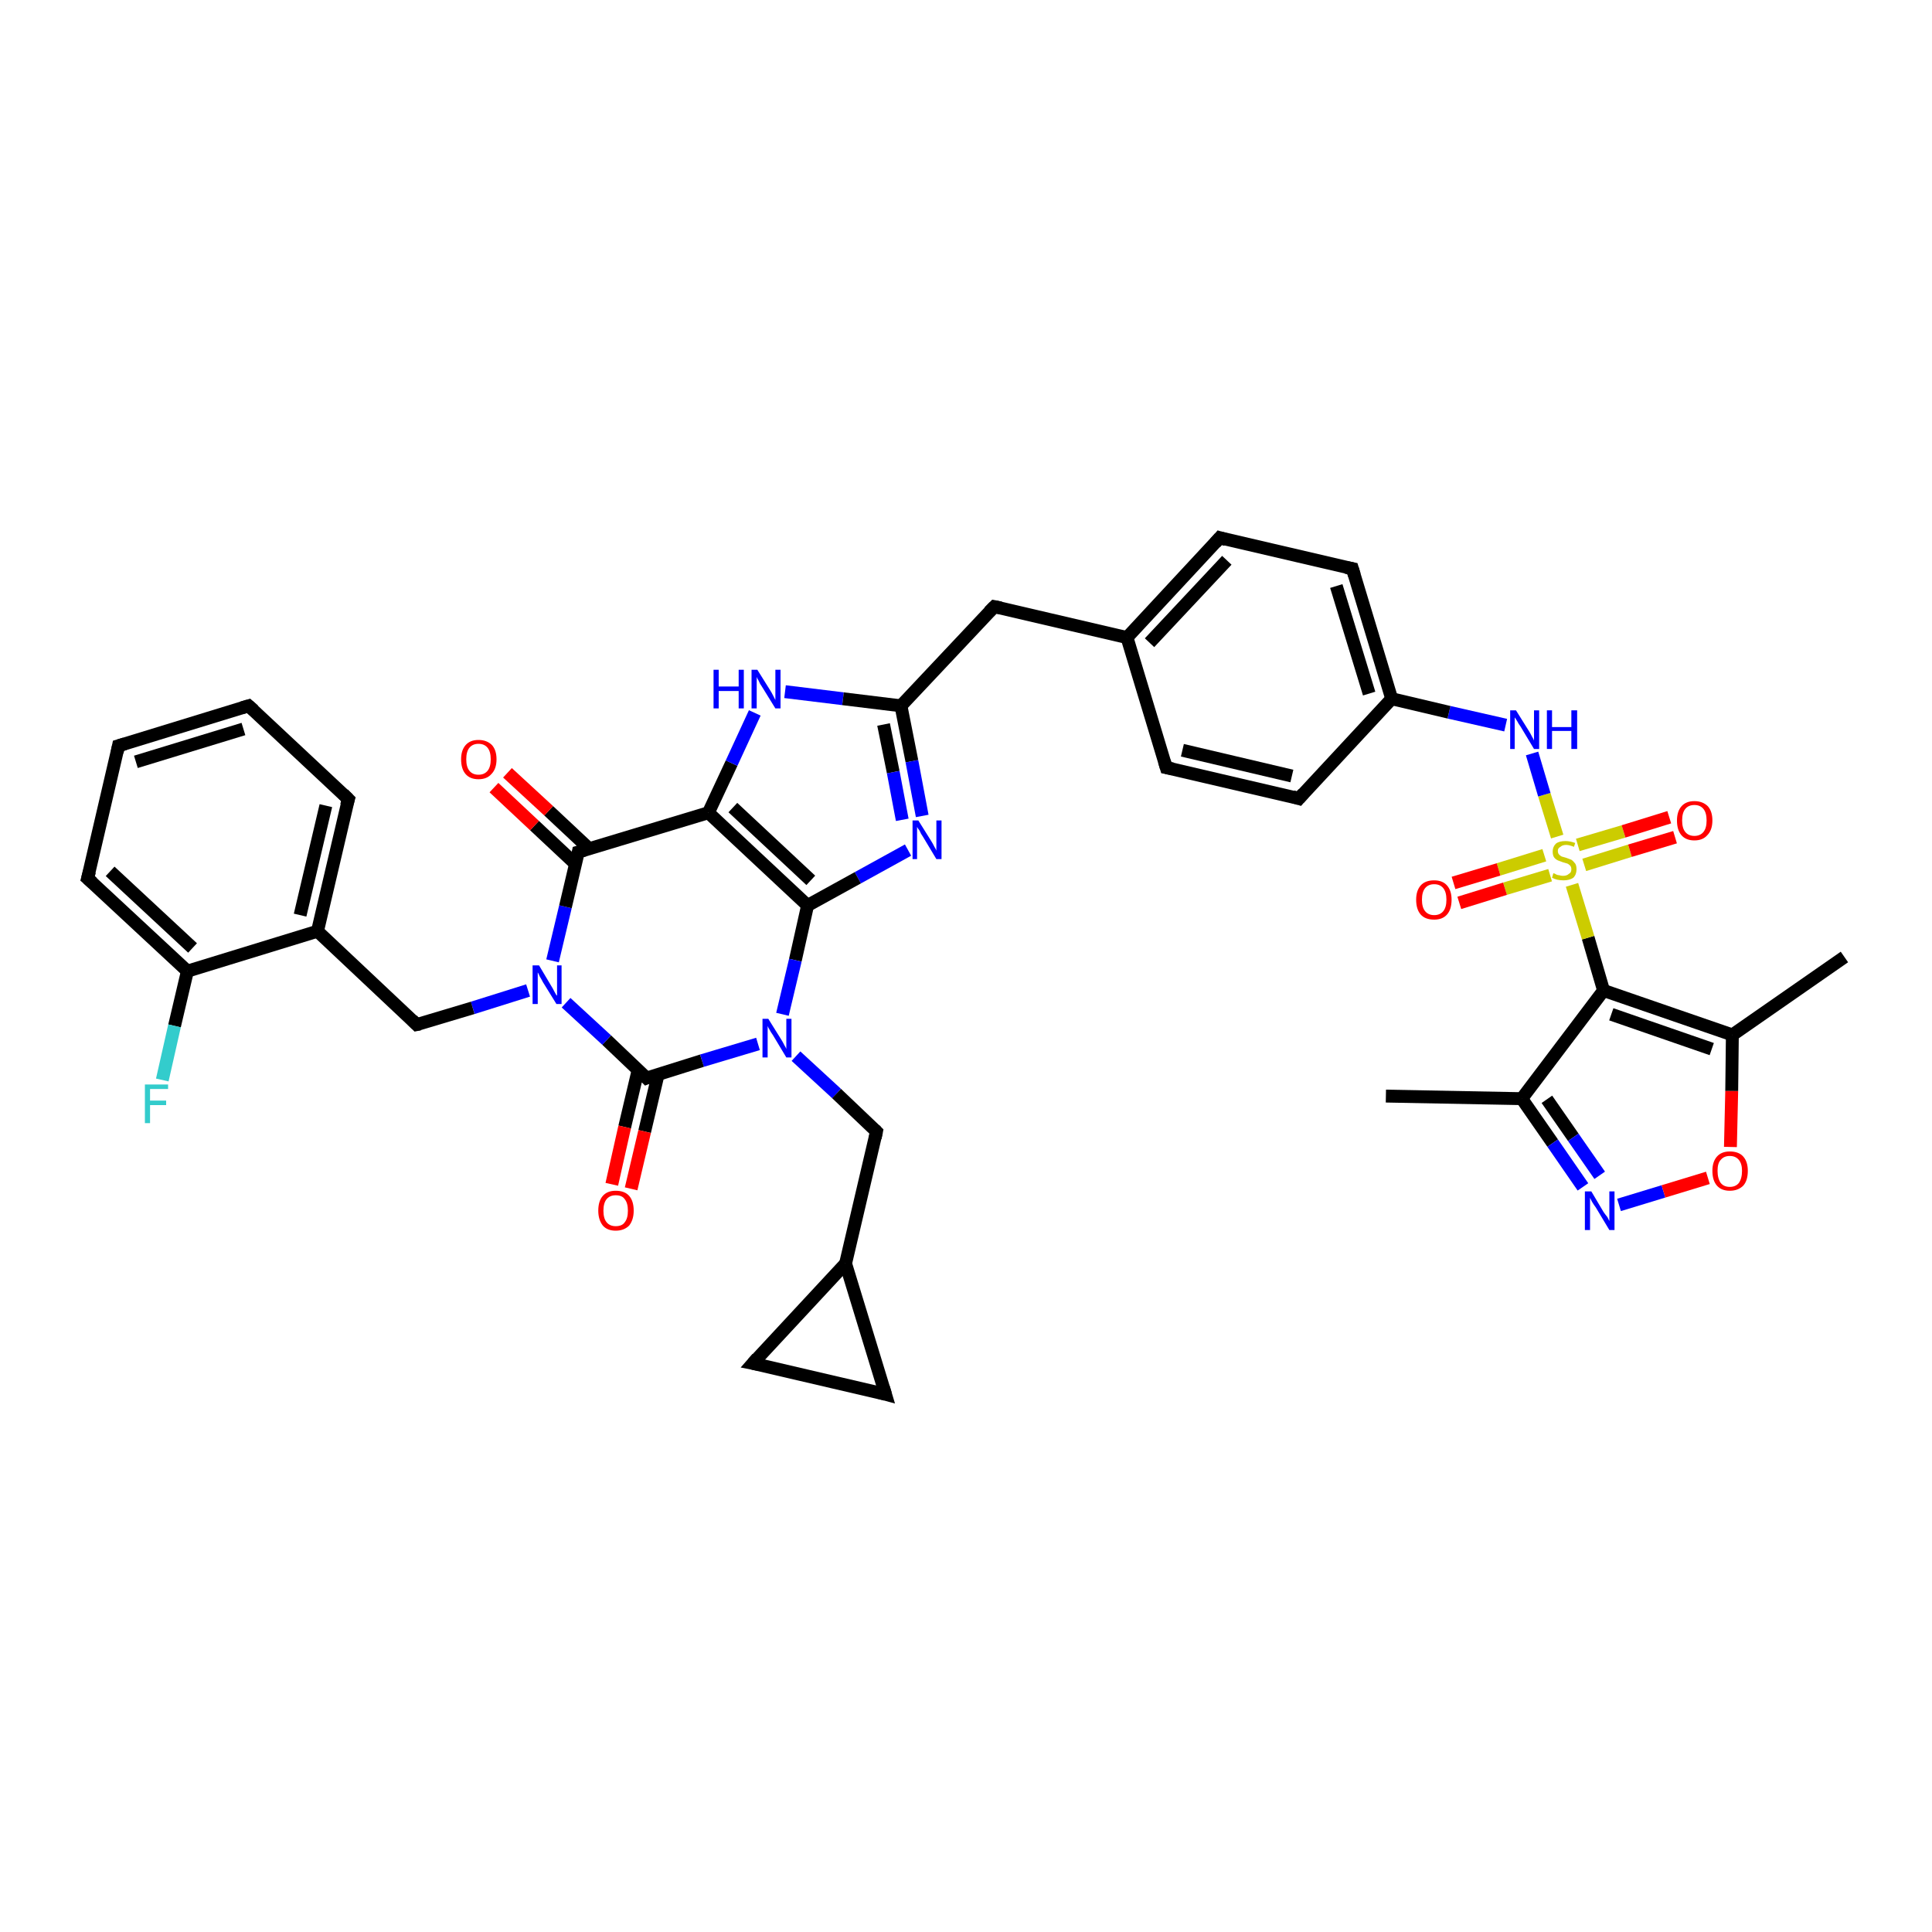 <?xml version='1.0' encoding='iso-8859-1'?>
<svg version='1.1' baseProfile='full'
              xmlns='http://www.w3.org/2000/svg'
                      xmlns:rdkit='http://www.rdkit.org/xml'
                      xmlns:xlink='http://www.w3.org/1999/xlink'
                  xml:space='preserve'
width='300px' height='300px' viewBox='0 0 300 300'>
<!-- END OF HEADER -->
<rect style='opacity:1.0;fill:#FFFFFF;stroke:none' width='300.0' height='300.0' x='0.0' y='0.0'> </rect>
<path class='bond-0 atom-0 atom-1' d='M 215.2,170.2 L 236.3,170.6' style='fill:none;fill-rule:evenodd;stroke:#000000;stroke-width:2.0px;stroke-linecap:butt;stroke-linejoin:miter;stroke-opacity:1' />
<path class='bond-1 atom-1 atom-2' d='M 236.3,170.6 L 241.1,177.5' style='fill:none;fill-rule:evenodd;stroke:#000000;stroke-width:2.0px;stroke-linecap:butt;stroke-linejoin:miter;stroke-opacity:1' />
<path class='bond-1 atom-1 atom-2' d='M 241.1,177.5 L 245.8,184.3' style='fill:none;fill-rule:evenodd;stroke:#0000FF;stroke-width:2.0px;stroke-linecap:butt;stroke-linejoin:miter;stroke-opacity:1' />
<path class='bond-1 atom-1 atom-2' d='M 240.2,170.7 L 244.3,176.6' style='fill:none;fill-rule:evenodd;stroke:#000000;stroke-width:2.0px;stroke-linecap:butt;stroke-linejoin:miter;stroke-opacity:1' />
<path class='bond-1 atom-1 atom-2' d='M 244.3,176.6 L 248.4,182.5' style='fill:none;fill-rule:evenodd;stroke:#0000FF;stroke-width:2.0px;stroke-linecap:butt;stroke-linejoin:miter;stroke-opacity:1' />
<path class='bond-2 atom-2 atom-3' d='M 251.4,187.1 L 258.3,185.0' style='fill:none;fill-rule:evenodd;stroke:#0000FF;stroke-width:2.0px;stroke-linecap:butt;stroke-linejoin:miter;stroke-opacity:1' />
<path class='bond-2 atom-2 atom-3' d='M 258.3,185.0 L 265.2,182.9' style='fill:none;fill-rule:evenodd;stroke:#FF0000;stroke-width:2.0px;stroke-linecap:butt;stroke-linejoin:miter;stroke-opacity:1' />
<path class='bond-3 atom-3 atom-4' d='M 268.7,178.1 L 268.9,169.4' style='fill:none;fill-rule:evenodd;stroke:#FF0000;stroke-width:2.0px;stroke-linecap:butt;stroke-linejoin:miter;stroke-opacity:1' />
<path class='bond-3 atom-3 atom-4' d='M 268.9,169.4 L 269.0,160.7' style='fill:none;fill-rule:evenodd;stroke:#000000;stroke-width:2.0px;stroke-linecap:butt;stroke-linejoin:miter;stroke-opacity:1' />
<path class='bond-4 atom-4 atom-5' d='M 269.0,160.7 L 286.4,148.6' style='fill:none;fill-rule:evenodd;stroke:#000000;stroke-width:2.0px;stroke-linecap:butt;stroke-linejoin:miter;stroke-opacity:1' />
<path class='bond-5 atom-4 atom-6' d='M 269.0,160.7 L 249.0,153.8' style='fill:none;fill-rule:evenodd;stroke:#000000;stroke-width:2.0px;stroke-linecap:butt;stroke-linejoin:miter;stroke-opacity:1' />
<path class='bond-5 atom-4 atom-6' d='M 265.8,162.9 L 250.2,157.5' style='fill:none;fill-rule:evenodd;stroke:#000000;stroke-width:2.0px;stroke-linecap:butt;stroke-linejoin:miter;stroke-opacity:1' />
<path class='bond-6 atom-6 atom-7' d='M 249.0,153.8 L 246.6,145.6' style='fill:none;fill-rule:evenodd;stroke:#000000;stroke-width:2.0px;stroke-linecap:butt;stroke-linejoin:miter;stroke-opacity:1' />
<path class='bond-6 atom-6 atom-7' d='M 246.6,145.6 L 244.1,137.4' style='fill:none;fill-rule:evenodd;stroke:#CCCC00;stroke-width:2.0px;stroke-linecap:butt;stroke-linejoin:miter;stroke-opacity:1' />
<path class='bond-7 atom-7 atom-8' d='M 239.8,132.8 L 232.7,135.0' style='fill:none;fill-rule:evenodd;stroke:#CCCC00;stroke-width:2.0px;stroke-linecap:butt;stroke-linejoin:miter;stroke-opacity:1' />
<path class='bond-7 atom-7 atom-8' d='M 232.7,135.0 L 225.7,137.1' style='fill:none;fill-rule:evenodd;stroke:#FF0000;stroke-width:2.0px;stroke-linecap:butt;stroke-linejoin:miter;stroke-opacity:1' />
<path class='bond-7 atom-7 atom-8' d='M 240.7,135.9 L 233.7,138.0' style='fill:none;fill-rule:evenodd;stroke:#CCCC00;stroke-width:2.0px;stroke-linecap:butt;stroke-linejoin:miter;stroke-opacity:1' />
<path class='bond-7 atom-7 atom-8' d='M 233.7,138.0 L 226.6,140.2' style='fill:none;fill-rule:evenodd;stroke:#FF0000;stroke-width:2.0px;stroke-linecap:butt;stroke-linejoin:miter;stroke-opacity:1' />
<path class='bond-8 atom-7 atom-9' d='M 246.0,134.3 L 253.1,132.1' style='fill:none;fill-rule:evenodd;stroke:#CCCC00;stroke-width:2.0px;stroke-linecap:butt;stroke-linejoin:miter;stroke-opacity:1' />
<path class='bond-8 atom-7 atom-9' d='M 253.1,132.1 L 260.1,130.0' style='fill:none;fill-rule:evenodd;stroke:#FF0000;stroke-width:2.0px;stroke-linecap:butt;stroke-linejoin:miter;stroke-opacity:1' />
<path class='bond-8 atom-7 atom-9' d='M 245.0,131.2 L 252.1,129.1' style='fill:none;fill-rule:evenodd;stroke:#CCCC00;stroke-width:2.0px;stroke-linecap:butt;stroke-linejoin:miter;stroke-opacity:1' />
<path class='bond-8 atom-7 atom-9' d='M 252.1,129.1 L 259.2,126.9' style='fill:none;fill-rule:evenodd;stroke:#FF0000;stroke-width:2.0px;stroke-linecap:butt;stroke-linejoin:miter;stroke-opacity:1' />
<path class='bond-9 atom-7 atom-10' d='M 241.8,129.9 L 239.8,123.4' style='fill:none;fill-rule:evenodd;stroke:#CCCC00;stroke-width:2.0px;stroke-linecap:butt;stroke-linejoin:miter;stroke-opacity:1' />
<path class='bond-9 atom-7 atom-10' d='M 239.8,123.4 L 237.9,117.0' style='fill:none;fill-rule:evenodd;stroke:#0000FF;stroke-width:2.0px;stroke-linecap:butt;stroke-linejoin:miter;stroke-opacity:1' />
<path class='bond-10 atom-10 atom-11' d='M 233.8,112.6 L 225.0,110.6' style='fill:none;fill-rule:evenodd;stroke:#0000FF;stroke-width:2.0px;stroke-linecap:butt;stroke-linejoin:miter;stroke-opacity:1' />
<path class='bond-10 atom-10 atom-11' d='M 225.0,110.6 L 216.1,108.5' style='fill:none;fill-rule:evenodd;stroke:#000000;stroke-width:2.0px;stroke-linecap:butt;stroke-linejoin:miter;stroke-opacity:1' />
<path class='bond-11 atom-11 atom-12' d='M 216.1,108.5 L 210.0,88.3' style='fill:none;fill-rule:evenodd;stroke:#000000;stroke-width:2.0px;stroke-linecap:butt;stroke-linejoin:miter;stroke-opacity:1' />
<path class='bond-11 atom-11 atom-12' d='M 212.6,107.7 L 207.5,91.0' style='fill:none;fill-rule:evenodd;stroke:#000000;stroke-width:2.0px;stroke-linecap:butt;stroke-linejoin:miter;stroke-opacity:1' />
<path class='bond-12 atom-12 atom-13' d='M 210.0,88.3 L 189.4,83.5' style='fill:none;fill-rule:evenodd;stroke:#000000;stroke-width:2.0px;stroke-linecap:butt;stroke-linejoin:miter;stroke-opacity:1' />
<path class='bond-13 atom-13 atom-14' d='M 189.4,83.5 L 175.0,99.0' style='fill:none;fill-rule:evenodd;stroke:#000000;stroke-width:2.0px;stroke-linecap:butt;stroke-linejoin:miter;stroke-opacity:1' />
<path class='bond-13 atom-13 atom-14' d='M 190.5,87.0 L 178.5,99.8' style='fill:none;fill-rule:evenodd;stroke:#000000;stroke-width:2.0px;stroke-linecap:butt;stroke-linejoin:miter;stroke-opacity:1' />
<path class='bond-14 atom-14 atom-15' d='M 175.0,99.0 L 154.4,94.2' style='fill:none;fill-rule:evenodd;stroke:#000000;stroke-width:2.0px;stroke-linecap:butt;stroke-linejoin:miter;stroke-opacity:1' />
<path class='bond-15 atom-15 atom-16' d='M 154.4,94.2 L 139.9,109.6' style='fill:none;fill-rule:evenodd;stroke:#000000;stroke-width:2.0px;stroke-linecap:butt;stroke-linejoin:miter;stroke-opacity:1' />
<path class='bond-16 atom-16 atom-17' d='M 139.9,109.6 L 141.6,118.2' style='fill:none;fill-rule:evenodd;stroke:#000000;stroke-width:2.0px;stroke-linecap:butt;stroke-linejoin:miter;stroke-opacity:1' />
<path class='bond-16 atom-16 atom-17' d='M 141.6,118.2 L 143.2,126.7' style='fill:none;fill-rule:evenodd;stroke:#0000FF;stroke-width:2.0px;stroke-linecap:butt;stroke-linejoin:miter;stroke-opacity:1' />
<path class='bond-16 atom-16 atom-17' d='M 137.2,112.5 L 138.7,119.9' style='fill:none;fill-rule:evenodd;stroke:#000000;stroke-width:2.0px;stroke-linecap:butt;stroke-linejoin:miter;stroke-opacity:1' />
<path class='bond-16 atom-16 atom-17' d='M 138.7,119.9 L 140.1,127.3' style='fill:none;fill-rule:evenodd;stroke:#0000FF;stroke-width:2.0px;stroke-linecap:butt;stroke-linejoin:miter;stroke-opacity:1' />
<path class='bond-17 atom-17 atom-18' d='M 141.0,132.0 L 133.2,136.3' style='fill:none;fill-rule:evenodd;stroke:#0000FF;stroke-width:2.0px;stroke-linecap:butt;stroke-linejoin:miter;stroke-opacity:1' />
<path class='bond-17 atom-17 atom-18' d='M 133.2,136.3 L 125.4,140.6' style='fill:none;fill-rule:evenodd;stroke:#000000;stroke-width:2.0px;stroke-linecap:butt;stroke-linejoin:miter;stroke-opacity:1' />
<path class='bond-18 atom-18 atom-19' d='M 125.4,140.6 L 123.5,149.1' style='fill:none;fill-rule:evenodd;stroke:#000000;stroke-width:2.0px;stroke-linecap:butt;stroke-linejoin:miter;stroke-opacity:1' />
<path class='bond-18 atom-18 atom-19' d='M 123.5,149.1 L 121.5,157.5' style='fill:none;fill-rule:evenodd;stroke:#0000FF;stroke-width:2.0px;stroke-linecap:butt;stroke-linejoin:miter;stroke-opacity:1' />
<path class='bond-19 atom-19 atom-20' d='M 123.6,164.0 L 129.9,169.8' style='fill:none;fill-rule:evenodd;stroke:#0000FF;stroke-width:2.0px;stroke-linecap:butt;stroke-linejoin:miter;stroke-opacity:1' />
<path class='bond-19 atom-19 atom-20' d='M 129.9,169.8 L 136.1,175.7' style='fill:none;fill-rule:evenodd;stroke:#000000;stroke-width:2.0px;stroke-linecap:butt;stroke-linejoin:miter;stroke-opacity:1' />
<path class='bond-20 atom-20 atom-21' d='M 136.1,175.7 L 131.3,196.2' style='fill:none;fill-rule:evenodd;stroke:#000000;stroke-width:2.0px;stroke-linecap:butt;stroke-linejoin:miter;stroke-opacity:1' />
<path class='bond-21 atom-21 atom-22' d='M 131.3,196.2 L 137.5,216.5' style='fill:none;fill-rule:evenodd;stroke:#000000;stroke-width:2.0px;stroke-linecap:butt;stroke-linejoin:miter;stroke-opacity:1' />
<path class='bond-22 atom-22 atom-23' d='M 137.5,216.5 L 116.9,211.7' style='fill:none;fill-rule:evenodd;stroke:#000000;stroke-width:2.0px;stroke-linecap:butt;stroke-linejoin:miter;stroke-opacity:1' />
<path class='bond-23 atom-19 atom-24' d='M 117.7,162.1 L 109.0,164.7' style='fill:none;fill-rule:evenodd;stroke:#0000FF;stroke-width:2.0px;stroke-linecap:butt;stroke-linejoin:miter;stroke-opacity:1' />
<path class='bond-23 atom-19 atom-24' d='M 109.0,164.7 L 100.4,167.4' style='fill:none;fill-rule:evenodd;stroke:#000000;stroke-width:2.0px;stroke-linecap:butt;stroke-linejoin:miter;stroke-opacity:1' />
<path class='bond-24 atom-24 atom-25' d='M 99.1,166.1 L 97.0,175.0' style='fill:none;fill-rule:evenodd;stroke:#000000;stroke-width:2.0px;stroke-linecap:butt;stroke-linejoin:miter;stroke-opacity:1' />
<path class='bond-24 atom-24 atom-25' d='M 97.0,175.0 L 95.0,183.9' style='fill:none;fill-rule:evenodd;stroke:#FF0000;stroke-width:2.0px;stroke-linecap:butt;stroke-linejoin:miter;stroke-opacity:1' />
<path class='bond-24 atom-24 atom-25' d='M 102.2,166.8 L 100.1,175.7' style='fill:none;fill-rule:evenodd;stroke:#000000;stroke-width:2.0px;stroke-linecap:butt;stroke-linejoin:miter;stroke-opacity:1' />
<path class='bond-24 atom-24 atom-25' d='M 100.1,175.7 L 98.0,184.6' style='fill:none;fill-rule:evenodd;stroke:#FF0000;stroke-width:2.0px;stroke-linecap:butt;stroke-linejoin:miter;stroke-opacity:1' />
<path class='bond-25 atom-24 atom-26' d='M 100.4,167.4 L 94.2,161.5' style='fill:none;fill-rule:evenodd;stroke:#000000;stroke-width:2.0px;stroke-linecap:butt;stroke-linejoin:miter;stroke-opacity:1' />
<path class='bond-25 atom-24 atom-26' d='M 94.2,161.5 L 87.9,155.7' style='fill:none;fill-rule:evenodd;stroke:#0000FF;stroke-width:2.0px;stroke-linecap:butt;stroke-linejoin:miter;stroke-opacity:1' />
<path class='bond-26 atom-26 atom-27' d='M 82.0,153.8 L 73.4,156.5' style='fill:none;fill-rule:evenodd;stroke:#0000FF;stroke-width:2.0px;stroke-linecap:butt;stroke-linejoin:miter;stroke-opacity:1' />
<path class='bond-26 atom-26 atom-27' d='M 73.4,156.5 L 64.7,159.1' style='fill:none;fill-rule:evenodd;stroke:#000000;stroke-width:2.0px;stroke-linecap:butt;stroke-linejoin:miter;stroke-opacity:1' />
<path class='bond-27 atom-27 atom-28' d='M 64.7,159.1 L 49.3,144.6' style='fill:none;fill-rule:evenodd;stroke:#000000;stroke-width:2.0px;stroke-linecap:butt;stroke-linejoin:miter;stroke-opacity:1' />
<path class='bond-28 atom-28 atom-29' d='M 49.3,144.6 L 54.1,124.1' style='fill:none;fill-rule:evenodd;stroke:#000000;stroke-width:2.0px;stroke-linecap:butt;stroke-linejoin:miter;stroke-opacity:1' />
<path class='bond-28 atom-28 atom-29' d='M 46.6,142.1 L 50.6,125.1' style='fill:none;fill-rule:evenodd;stroke:#000000;stroke-width:2.0px;stroke-linecap:butt;stroke-linejoin:miter;stroke-opacity:1' />
<path class='bond-29 atom-29 atom-30' d='M 54.1,124.1 L 38.6,109.6' style='fill:none;fill-rule:evenodd;stroke:#000000;stroke-width:2.0px;stroke-linecap:butt;stroke-linejoin:miter;stroke-opacity:1' />
<path class='bond-30 atom-30 atom-31' d='M 38.6,109.6 L 18.4,115.8' style='fill:none;fill-rule:evenodd;stroke:#000000;stroke-width:2.0px;stroke-linecap:butt;stroke-linejoin:miter;stroke-opacity:1' />
<path class='bond-30 atom-30 atom-31' d='M 37.8,113.2 L 21.1,118.3' style='fill:none;fill-rule:evenodd;stroke:#000000;stroke-width:2.0px;stroke-linecap:butt;stroke-linejoin:miter;stroke-opacity:1' />
<path class='bond-31 atom-31 atom-32' d='M 18.4,115.8 L 13.6,136.4' style='fill:none;fill-rule:evenodd;stroke:#000000;stroke-width:2.0px;stroke-linecap:butt;stroke-linejoin:miter;stroke-opacity:1' />
<path class='bond-32 atom-32 atom-33' d='M 13.6,136.4 L 29.1,150.8' style='fill:none;fill-rule:evenodd;stroke:#000000;stroke-width:2.0px;stroke-linecap:butt;stroke-linejoin:miter;stroke-opacity:1' />
<path class='bond-32 atom-32 atom-33' d='M 17.1,135.3 L 29.9,147.2' style='fill:none;fill-rule:evenodd;stroke:#000000;stroke-width:2.0px;stroke-linecap:butt;stroke-linejoin:miter;stroke-opacity:1' />
<path class='bond-33 atom-33 atom-34' d='M 29.1,150.8 L 27.1,159.3' style='fill:none;fill-rule:evenodd;stroke:#000000;stroke-width:2.0px;stroke-linecap:butt;stroke-linejoin:miter;stroke-opacity:1' />
<path class='bond-33 atom-33 atom-34' d='M 27.1,159.3 L 25.2,167.7' style='fill:none;fill-rule:evenodd;stroke:#33CCCC;stroke-width:2.0px;stroke-linecap:butt;stroke-linejoin:miter;stroke-opacity:1' />
<path class='bond-34 atom-26 atom-35' d='M 85.8,149.2 L 87.8,140.8' style='fill:none;fill-rule:evenodd;stroke:#0000FF;stroke-width:2.0px;stroke-linecap:butt;stroke-linejoin:miter;stroke-opacity:1' />
<path class='bond-34 atom-26 atom-35' d='M 87.8,140.8 L 89.8,132.3' style='fill:none;fill-rule:evenodd;stroke:#000000;stroke-width:2.0px;stroke-linecap:butt;stroke-linejoin:miter;stroke-opacity:1' />
<path class='bond-35 atom-35 atom-36' d='M 91.5,131.8 L 85.2,125.9' style='fill:none;fill-rule:evenodd;stroke:#000000;stroke-width:2.0px;stroke-linecap:butt;stroke-linejoin:miter;stroke-opacity:1' />
<path class='bond-35 atom-35 atom-36' d='M 85.2,125.9 L 78.8,120.0' style='fill:none;fill-rule:evenodd;stroke:#FF0000;stroke-width:2.0px;stroke-linecap:butt;stroke-linejoin:miter;stroke-opacity:1' />
<path class='bond-35 atom-35 atom-36' d='M 89.3,134.1 L 83.0,128.2' style='fill:none;fill-rule:evenodd;stroke:#000000;stroke-width:2.0px;stroke-linecap:butt;stroke-linejoin:miter;stroke-opacity:1' />
<path class='bond-35 atom-35 atom-36' d='M 83.0,128.2 L 76.7,122.3' style='fill:none;fill-rule:evenodd;stroke:#FF0000;stroke-width:2.0px;stroke-linecap:butt;stroke-linejoin:miter;stroke-opacity:1' />
<path class='bond-36 atom-35 atom-37' d='M 89.8,132.3 L 110.0,126.2' style='fill:none;fill-rule:evenodd;stroke:#000000;stroke-width:2.0px;stroke-linecap:butt;stroke-linejoin:miter;stroke-opacity:1' />
<path class='bond-37 atom-37 atom-38' d='M 110.0,126.2 L 113.6,118.5' style='fill:none;fill-rule:evenodd;stroke:#000000;stroke-width:2.0px;stroke-linecap:butt;stroke-linejoin:miter;stroke-opacity:1' />
<path class='bond-37 atom-37 atom-38' d='M 113.6,118.5 L 117.2,110.7' style='fill:none;fill-rule:evenodd;stroke:#0000FF;stroke-width:2.0px;stroke-linecap:butt;stroke-linejoin:miter;stroke-opacity:1' />
<path class='bond-38 atom-14 atom-39' d='M 175.0,99.0 L 181.1,119.2' style='fill:none;fill-rule:evenodd;stroke:#000000;stroke-width:2.0px;stroke-linecap:butt;stroke-linejoin:miter;stroke-opacity:1' />
<path class='bond-39 atom-39 atom-40' d='M 181.1,119.2 L 201.7,124.0' style='fill:none;fill-rule:evenodd;stroke:#000000;stroke-width:2.0px;stroke-linecap:butt;stroke-linejoin:miter;stroke-opacity:1' />
<path class='bond-39 atom-39 atom-40' d='M 183.6,116.5 L 200.6,120.5' style='fill:none;fill-rule:evenodd;stroke:#000000;stroke-width:2.0px;stroke-linecap:butt;stroke-linejoin:miter;stroke-opacity:1' />
<path class='bond-40 atom-6 atom-1' d='M 249.0,153.8 L 236.3,170.6' style='fill:none;fill-rule:evenodd;stroke:#000000;stroke-width:2.0px;stroke-linecap:butt;stroke-linejoin:miter;stroke-opacity:1' />
<path class='bond-41 atom-40 atom-11' d='M 201.7,124.0 L 216.1,108.5' style='fill:none;fill-rule:evenodd;stroke:#000000;stroke-width:2.0px;stroke-linecap:butt;stroke-linejoin:miter;stroke-opacity:1' />
<path class='bond-42 atom-38 atom-16' d='M 121.9,107.4 L 130.9,108.5' style='fill:none;fill-rule:evenodd;stroke:#0000FF;stroke-width:2.0px;stroke-linecap:butt;stroke-linejoin:miter;stroke-opacity:1' />
<path class='bond-42 atom-38 atom-16' d='M 130.9,108.5 L 139.9,109.6' style='fill:none;fill-rule:evenodd;stroke:#000000;stroke-width:2.0px;stroke-linecap:butt;stroke-linejoin:miter;stroke-opacity:1' />
<path class='bond-43 atom-37 atom-18' d='M 110.0,126.2 L 125.4,140.6' style='fill:none;fill-rule:evenodd;stroke:#000000;stroke-width:2.0px;stroke-linecap:butt;stroke-linejoin:miter;stroke-opacity:1' />
<path class='bond-43 atom-37 atom-18' d='M 113.8,125.4 L 125.9,136.7' style='fill:none;fill-rule:evenodd;stroke:#000000;stroke-width:2.0px;stroke-linecap:butt;stroke-linejoin:miter;stroke-opacity:1' />
<path class='bond-44 atom-23 atom-21' d='M 116.9,211.7 L 131.3,196.2' style='fill:none;fill-rule:evenodd;stroke:#000000;stroke-width:2.0px;stroke-linecap:butt;stroke-linejoin:miter;stroke-opacity:1' />
<path class='bond-45 atom-33 atom-28' d='M 29.1,150.8 L 49.3,144.6' style='fill:none;fill-rule:evenodd;stroke:#000000;stroke-width:2.0px;stroke-linecap:butt;stroke-linejoin:miter;stroke-opacity:1' />
<path d='M 210.3,89.3 L 210.0,88.3 L 209.0,88.1' style='fill:none;stroke:#000000;stroke-width:2.0px;stroke-linecap:butt;stroke-linejoin:miter;stroke-opacity:1;' />
<path d='M 190.4,83.8 L 189.4,83.5 L 188.7,84.3' style='fill:none;stroke:#000000;stroke-width:2.0px;stroke-linecap:butt;stroke-linejoin:miter;stroke-opacity:1;' />
<path d='M 155.4,94.4 L 154.4,94.2 L 153.6,95.0' style='fill:none;stroke:#000000;stroke-width:2.0px;stroke-linecap:butt;stroke-linejoin:miter;stroke-opacity:1;' />
<path d='M 135.8,175.4 L 136.1,175.7 L 135.9,176.7' style='fill:none;stroke:#000000;stroke-width:2.0px;stroke-linecap:butt;stroke-linejoin:miter;stroke-opacity:1;' />
<path d='M 137.2,215.5 L 137.5,216.5 L 136.4,216.2' style='fill:none;stroke:#000000;stroke-width:2.0px;stroke-linecap:butt;stroke-linejoin:miter;stroke-opacity:1;' />
<path d='M 117.9,211.9 L 116.9,211.7 L 117.6,210.9' style='fill:none;stroke:#000000;stroke-width:2.0px;stroke-linecap:butt;stroke-linejoin:miter;stroke-opacity:1;' />
<path d='M 100.9,167.2 L 100.4,167.4 L 100.1,167.1' style='fill:none;stroke:#000000;stroke-width:2.0px;stroke-linecap:butt;stroke-linejoin:miter;stroke-opacity:1;' />
<path d='M 65.2,159.0 L 64.7,159.1 L 64.0,158.4' style='fill:none;stroke:#000000;stroke-width:2.0px;stroke-linecap:butt;stroke-linejoin:miter;stroke-opacity:1;' />
<path d='M 53.8,125.1 L 54.1,124.1 L 53.3,123.3' style='fill:none;stroke:#000000;stroke-width:2.0px;stroke-linecap:butt;stroke-linejoin:miter;stroke-opacity:1;' />
<path d='M 39.4,110.3 L 38.6,109.6 L 37.6,109.9' style='fill:none;stroke:#000000;stroke-width:2.0px;stroke-linecap:butt;stroke-linejoin:miter;stroke-opacity:1;' />
<path d='M 19.4,115.5 L 18.4,115.8 L 18.2,116.8' style='fill:none;stroke:#000000;stroke-width:2.0px;stroke-linecap:butt;stroke-linejoin:miter;stroke-opacity:1;' />
<path d='M 13.9,135.3 L 13.6,136.4 L 14.4,137.1' style='fill:none;stroke:#000000;stroke-width:2.0px;stroke-linecap:butt;stroke-linejoin:miter;stroke-opacity:1;' />
<path d='M 89.7,132.8 L 89.8,132.3 L 90.8,132.0' style='fill:none;stroke:#000000;stroke-width:2.0px;stroke-linecap:butt;stroke-linejoin:miter;stroke-opacity:1;' />
<path d='M 180.8,118.2 L 181.1,119.2 L 182.1,119.4' style='fill:none;stroke:#000000;stroke-width:2.0px;stroke-linecap:butt;stroke-linejoin:miter;stroke-opacity:1;' />
<path d='M 200.7,123.7 L 201.7,124.0 L 202.4,123.2' style='fill:none;stroke:#000000;stroke-width:2.0px;stroke-linecap:butt;stroke-linejoin:miter;stroke-opacity:1;' />
<path class='atom-2' d='M 247.1 185.0
L 249.0 188.2
Q 249.2 188.5, 249.6 189.0
Q 249.9 189.6, 249.9 189.6
L 249.9 185.0
L 250.7 185.0
L 250.7 191.0
L 249.9 191.0
L 247.8 187.5
Q 247.5 187.1, 247.2 186.6
Q 247.0 186.2, 246.9 186.0
L 246.9 191.0
L 246.1 191.0
L 246.1 185.0
L 247.1 185.0
' fill='#0000FF'/>
<path class='atom-3' d='M 265.9 181.8
Q 265.9 180.4, 266.6 179.6
Q 267.3 178.8, 268.6 178.8
Q 270.0 178.8, 270.7 179.6
Q 271.4 180.4, 271.4 181.8
Q 271.4 183.3, 270.7 184.1
Q 269.9 184.9, 268.6 184.9
Q 267.3 184.9, 266.6 184.1
Q 265.9 183.3, 265.9 181.8
M 268.6 184.3
Q 269.5 184.3, 270.0 183.7
Q 270.5 183.0, 270.5 181.8
Q 270.5 180.7, 270.0 180.1
Q 269.5 179.5, 268.6 179.5
Q 267.7 179.5, 267.2 180.1
Q 266.7 180.6, 266.7 181.8
Q 266.7 183.0, 267.2 183.7
Q 267.7 184.3, 268.6 184.3
' fill='#FF0000'/>
<path class='atom-7' d='M 241.2 135.6
Q 241.3 135.6, 241.5 135.7
Q 241.8 135.9, 242.1 135.9
Q 242.4 136.0, 242.7 136.0
Q 243.3 136.0, 243.6 135.7
Q 244.0 135.5, 244.0 135.0
Q 244.0 134.6, 243.8 134.4
Q 243.6 134.2, 243.4 134.1
Q 243.1 134.0, 242.7 133.9
Q 242.2 133.7, 241.9 133.6
Q 241.5 133.4, 241.3 133.1
Q 241.1 132.8, 241.1 132.2
Q 241.1 131.5, 241.6 131.0
Q 242.1 130.6, 243.1 130.6
Q 243.8 130.6, 244.6 130.9
L 244.4 131.5
Q 243.7 131.2, 243.2 131.2
Q 242.6 131.2, 242.3 131.5
Q 241.9 131.7, 241.9 132.1
Q 241.9 132.5, 242.1 132.7
Q 242.3 132.9, 242.5 133.0
Q 242.8 133.1, 243.2 133.2
Q 243.7 133.4, 244.0 133.5
Q 244.3 133.7, 244.6 134.1
Q 244.8 134.4, 244.8 135.0
Q 244.8 135.8, 244.3 136.3
Q 243.7 136.7, 242.8 136.7
Q 242.3 136.7, 241.8 136.6
Q 241.4 136.5, 241.0 136.3
L 241.2 135.6
' fill='#CCCC00'/>
<path class='atom-8' d='M 219.9 139.7
Q 219.9 138.3, 220.6 137.5
Q 221.3 136.7, 222.7 136.7
Q 224.0 136.7, 224.7 137.5
Q 225.4 138.3, 225.4 139.7
Q 225.4 141.2, 224.7 142.0
Q 224.0 142.8, 222.7 142.8
Q 221.3 142.8, 220.6 142.0
Q 219.9 141.2, 219.9 139.7
M 222.7 142.1
Q 223.6 142.1, 224.1 141.5
Q 224.6 140.9, 224.6 139.7
Q 224.6 138.5, 224.1 137.9
Q 223.6 137.3, 222.7 137.3
Q 221.8 137.3, 221.3 137.9
Q 220.8 138.5, 220.8 139.7
Q 220.8 140.9, 221.3 141.5
Q 221.8 142.1, 222.7 142.1
' fill='#FF0000'/>
<path class='atom-9' d='M 260.4 127.4
Q 260.4 126.0, 261.1 125.2
Q 261.8 124.4, 263.1 124.4
Q 264.4 124.4, 265.2 125.2
Q 265.9 126.0, 265.9 127.4
Q 265.9 128.9, 265.1 129.7
Q 264.4 130.5, 263.1 130.5
Q 261.8 130.5, 261.1 129.7
Q 260.4 128.9, 260.4 127.4
M 263.1 129.8
Q 264.0 129.8, 264.5 129.2
Q 265.0 128.6, 265.0 127.4
Q 265.0 126.2, 264.5 125.6
Q 264.0 125.0, 263.1 125.0
Q 262.2 125.0, 261.7 125.6
Q 261.2 126.2, 261.2 127.4
Q 261.2 128.6, 261.7 129.2
Q 262.2 129.8, 263.1 129.8
' fill='#FF0000'/>
<path class='atom-10' d='M 235.4 110.3
L 237.4 113.5
Q 237.6 113.8, 237.9 114.4
Q 238.2 114.9, 238.2 115.0
L 238.2 110.3
L 239.0 110.3
L 239.0 116.3
L 238.2 116.3
L 236.1 112.8
Q 235.8 112.4, 235.6 112.0
Q 235.3 111.5, 235.2 111.4
L 235.2 116.3
L 234.5 116.3
L 234.5 110.3
L 235.4 110.3
' fill='#0000FF'/>
<path class='atom-10' d='M 240.2 110.3
L 241.0 110.3
L 241.0 112.9
L 244.0 112.9
L 244.0 110.3
L 244.9 110.3
L 244.9 116.3
L 244.0 116.3
L 244.0 113.5
L 241.0 113.5
L 241.0 116.3
L 240.2 116.3
L 240.2 110.3
' fill='#0000FF'/>
<path class='atom-17' d='M 142.6 127.4
L 144.6 130.6
Q 144.8 130.9, 145.1 131.5
Q 145.4 132.0, 145.4 132.1
L 145.4 127.4
L 146.2 127.4
L 146.2 133.4
L 145.4 133.4
L 143.3 129.9
Q 143.0 129.5, 142.8 129.0
Q 142.5 128.6, 142.4 128.4
L 142.4 133.4
L 141.7 133.4
L 141.7 127.4
L 142.6 127.4
' fill='#0000FF'/>
<path class='atom-19' d='M 119.3 158.2
L 121.3 161.4
Q 121.5 161.7, 121.8 162.3
Q 122.1 162.8, 122.1 162.9
L 122.1 158.2
L 122.9 158.2
L 122.9 164.2
L 122.1 164.2
L 120.0 160.7
Q 119.7 160.3, 119.5 159.9
Q 119.2 159.4, 119.2 159.3
L 119.2 164.2
L 118.4 164.2
L 118.4 158.2
L 119.3 158.2
' fill='#0000FF'/>
<path class='atom-25' d='M 92.9 188.0
Q 92.9 186.5, 93.6 185.7
Q 94.3 184.9, 95.6 184.9
Q 97.0 184.9, 97.7 185.7
Q 98.4 186.5, 98.4 188.0
Q 98.4 189.4, 97.7 190.3
Q 96.9 191.1, 95.6 191.1
Q 94.3 191.1, 93.6 190.3
Q 92.9 189.4, 92.9 188.0
M 95.6 190.4
Q 96.6 190.4, 97.0 189.8
Q 97.5 189.2, 97.5 188.0
Q 97.5 186.8, 97.0 186.2
Q 96.6 185.6, 95.6 185.6
Q 94.7 185.6, 94.2 186.2
Q 93.7 186.8, 93.7 188.0
Q 93.7 189.2, 94.2 189.8
Q 94.7 190.4, 95.6 190.4
' fill='#FF0000'/>
<path class='atom-26' d='M 83.7 149.9
L 85.6 153.1
Q 85.8 153.4, 86.1 154.0
Q 86.4 154.6, 86.5 154.6
L 86.5 149.9
L 87.2 149.9
L 87.2 155.9
L 86.4 155.9
L 84.3 152.5
Q 84.1 152.1, 83.8 151.6
Q 83.6 151.1, 83.5 151.0
L 83.5 155.9
L 82.7 155.9
L 82.7 149.9
L 83.7 149.9
' fill='#0000FF'/>
<path class='atom-34' d='M 22.5 168.4
L 26.1 168.4
L 26.1 169.1
L 23.3 169.1
L 23.3 170.9
L 25.8 170.9
L 25.8 171.6
L 23.3 171.6
L 23.3 174.4
L 22.5 174.4
L 22.5 168.4
' fill='#33CCCC'/>
<path class='atom-36' d='M 71.6 117.9
Q 71.6 116.5, 72.3 115.7
Q 73.0 114.9, 74.3 114.9
Q 75.6 114.9, 76.4 115.7
Q 77.1 116.5, 77.1 117.9
Q 77.1 119.4, 76.3 120.2
Q 75.6 121.0, 74.3 121.0
Q 73.0 121.0, 72.3 120.2
Q 71.6 119.4, 71.6 117.9
M 74.3 120.3
Q 75.2 120.3, 75.7 119.7
Q 76.2 119.1, 76.2 117.9
Q 76.2 116.7, 75.7 116.1
Q 75.2 115.5, 74.3 115.5
Q 73.4 115.5, 72.9 116.1
Q 72.4 116.7, 72.4 117.9
Q 72.4 119.1, 72.9 119.7
Q 73.4 120.3, 74.3 120.3
' fill='#FF0000'/>
<path class='atom-38' d='M 110.8 104.0
L 111.6 104.0
L 111.6 106.6
L 114.7 106.6
L 114.7 104.0
L 115.5 104.0
L 115.5 110.0
L 114.7 110.0
L 114.7 107.3
L 111.6 107.3
L 111.6 110.0
L 110.8 110.0
L 110.8 104.0
' fill='#0000FF'/>
<path class='atom-38' d='M 117.6 104.0
L 119.6 107.2
Q 119.8 107.5, 120.1 108.1
Q 120.4 108.7, 120.4 108.7
L 120.4 104.0
L 121.2 104.0
L 121.2 110.0
L 120.4 110.0
L 118.3 106.6
Q 118.0 106.2, 117.8 105.7
Q 117.5 105.2, 117.5 105.1
L 117.5 110.0
L 116.7 110.0
L 116.7 104.0
L 117.6 104.0
' fill='#0000FF'/>
</svg>
